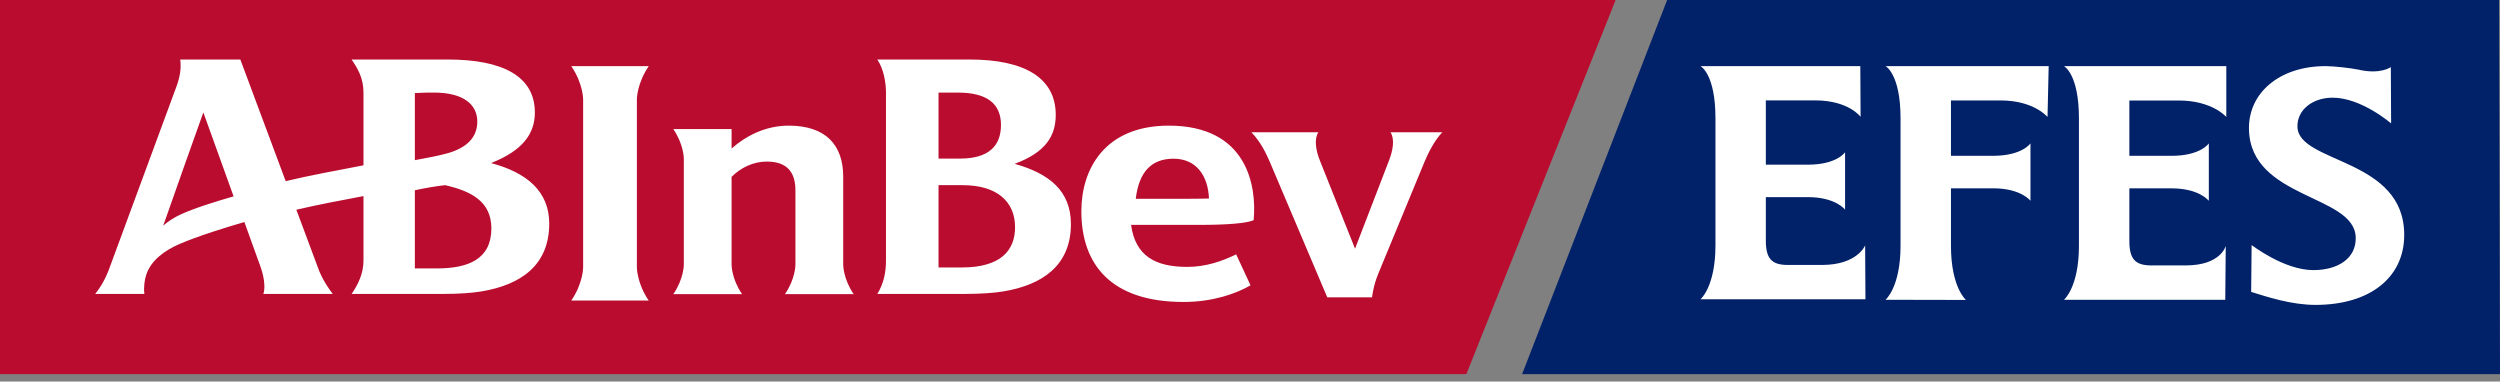 <svg width="249px" height="38px" viewBox="0 0 249 38" version="1.1" xmlns="http://www.w3.org/2000/svg" xmlns:xlink="http://www.w3.org/1999/xlink">
	<rect x="0" y="0" width="249" height="38" fill="#808080" stroke="none"/>
	<g stroke="none" stroke-width="1" fill="none" fill-rule="evenodd">
		<g transform="translate(-100, -27)">
			<g transform="translate(100, 27)">
				<polygon fill="#FFFFFF" points="9.316 1.694 144.827 1.694 144.827 33.031 9.316 33.031"></polygon>
				<polygon fill="#FFFFFF" points="166 0.847 243.071 0.847 243.071 32.184 166 32.184"></polygon>
				<path class="nav-logo_blue" d="M166.048,0 L248.902,0 L249,37.265 L151.602,37.265 L166.048,0 Z M181.481,26.388 L177.978,26.388 C176.441,26.367 175.877,25.729 175.877,23.955 L175.877,19.633 L180.06,19.633 C182.843,19.633 183.769,20.882 183.769,20.882 L183.769,15.164 C183.769,15.164 182.963,16.402 180.06,16.402 L175.877,16.402 L175.877,9.998 L180.791,9.998 C184.126,9.998 185.315,11.636 185.315,11.636 L185.287,6.586 L169.371,6.588 C169.371,6.588 170.86,7.344 170.86,11.777 L170.86,24.427 C170.86,28.571 169.371,29.805 169.371,29.805 L185.799,29.805 L185.768,24.443 C185.768,24.443 184.992,26.388 181.481,26.388 Z M207.062,11.796 L207.062,24.47 C207.062,28.626 205.568,29.861 205.568,29.861 L221.636,29.862 L221.684,24.488 C221.684,24.488 221.216,26.435 217.708,26.435 L214.197,26.435 C212.654,26.415 212.084,25.775 212.084,23.995 L212.084,18.759 L216.279,18.759 C219.069,18.759 219.999,20.004 219.999,20.004 L219.999,14.281 C219.999,14.281 219.191,15.521 216.279,15.521 L212.084,15.521 L212.084,10.011 L217.011,10.011 C220.355,10.011 221.74,11.652 221.74,11.652 L221.74,6.59 L205.568,6.586 C205.568,6.586 207.062,7.348 207.062,11.796 Z M189.294,11.79 L189.294,24.463 C189.294,28.618 187.798,29.858 187.798,29.858 L195.811,29.874 C195.811,29.874 194.316,28.636 194.316,24.484 L194.316,18.755 L198.513,18.755 C201.301,18.755 202.235,19.999 202.235,19.999 L202.235,14.277 C202.235,14.277 201.42,15.518 198.513,15.518 L194.316,15.518 L194.316,10.003 L199.245,10.003 C202.588,10.003 203.933,11.651 203.933,11.651 L204.049,6.586 L187.798,6.586 C187.798,6.586 189.294,7.348 189.294,11.79 Z M228.825,12.629 C228.786,10.932 230.344,9.729 232.327,9.729 C235.2,9.729 238.155,12.293 238.155,12.293 L238.126,6.684 C238.126,6.684 237.086,7.451 234.877,6.93 C234.158,6.784 232.469,6.586 231.625,6.586 C227.02,6.586 223.91,9.273 223.997,12.901 C224.166,19.849 234.526,19.354 234.63,23.649 C234.682,25.745 232.854,26.903 230.403,26.903 C227.483,26.903 224.261,24.403 224.261,24.403 L224.216,29.074 C225.815,29.571 228.211,30.367 230.624,30.367 C236.023,30.367 239.412,27.67 239.46,23.486 C239.555,15.705 228.919,16.307 228.825,12.629 Z" fill="#012169"></path>
				<path class="nav-logo_red" d="M0,0 L160.918,0 L146.049,37.265 L0,37.265 L0,0 Z M48.909,16.241 C52.082,14.992 53.272,13.3 53.272,11.209 C53.272,7.551 49.991,5.928 44.624,5.928 L35.02,5.928 C35.627,6.822 36.203,7.774 36.203,9.216 L36.203,16.465 C33.375,17.006 30.847,17.476 28.454,18.04 C26.317,12.312 23.938,5.928 23.938,5.928 L17.955,5.928 C18.051,6.733 17.972,7.577 17.531,8.736 L10.844,26.853 C10.844,26.853 10.408,28.137 9.483,29.275 L14.381,29.275 C14.289,28.643 14.404,27.824 14.579,27.322 C15.071,25.902 16.405,24.955 17.808,24.335 C19.645,23.523 22.841,22.543 24.341,22.116 L25.934,26.534 C25.934,26.534 26.58,28.196 26.231,29.275 L33.139,29.275 C32.097,27.906 31.748,26.871 31.743,26.854 C31.584,26.434 30.668,23.976 29.515,20.888 C31.623,20.397 33.828,19.98 36.203,19.53 L36.203,25.97 C36.203,27.21 35.686,28.304 35.023,29.275 L44.148,29.275 C45.638,29.275 46.976,29.188 47.975,29.022 C51.896,28.362 54.704,26.407 54.704,22.265 C54.704,19.092 52.51,17.198 48.909,16.241 Z M18.001,21.355 C17.421,21.623 16.689,22.067 16.257,22.477 C17.569,18.749 19.378,13.619 20.253,11.197 L23.267,19.56 C21.756,19.988 19.416,20.702 18.001,21.355 Z M41.32,9.27 C42.264,9.221 42.602,9.221 43.224,9.221 C46.167,9.221 47.539,10.414 47.539,12.11 C47.539,13.723 46.442,14.724 44.622,15.252 C43.854,15.475 42.574,15.728 41.32,15.952 L41.32,9.27 Z M56.902,29.931 L64.61,29.931 C63.436,28.21 63.433,26.651 63.433,26.63 L63.433,9.89 C63.433,9.866 63.436,8.323 64.614,6.586 L56.9,6.586 C58.077,8.323 58.081,9.866 58.081,9.89 L58.081,26.63 C58.081,26.651 58.077,28.21 56.902,29.931 Z M143.655,13.173 L138.494,13.173 C138.933,13.864 138.752,14.976 138.303,16.095 L134.962,24.77 L131.502,16.095 C131.04,14.976 130.874,13.864 131.307,13.173 L124.638,13.173 C125.56,14.125 126.132,15.327 126.46,16.095 L132.197,29.615 L136.657,29.615 C136.657,29.615 136.761,28.506 137.27,27.276 C137.27,27.275 137.27,27.275 137.27,27.274 L141.891,16.095 C142.212,15.327 142.858,13.99 143.655,13.173 Z M124.863,21.929 C125.187,18.493 124.213,12.514 116.415,12.514 C110.046,12.514 107.703,16.827 107.703,21.038 C107.703,26.396 110.708,30.076 117.886,30.076 C120.806,30.076 123.159,29.233 124.553,28.417 L123.12,25.332 C121.762,26.005 120.099,26.583 118.258,26.583 C115.054,26.583 113.08,25.485 112.655,22.398 L119.595,22.398 C122.123,22.398 124.195,22.245 124.863,21.929 Z M113.122,19.801 C113.436,17.145 114.662,15.807 116.881,15.807 C119.187,15.807 120.324,17.543 120.415,19.773 C120.415,19.773 119.402,19.801 118.08,19.801 L113.122,19.801 Z M78.181,29.298 L85.027,29.298 C83.988,27.775 83.984,26.396 83.984,26.376 L83.984,17.591 C83.984,14.451 82.244,12.514 78.567,12.514 C76.221,12.514 74.29,13.541 72.866,14.793 L72.866,12.856 L67.061,12.856 C68.104,14.392 68.108,15.759 68.108,15.778 L68.108,26.376 C68.108,26.396 68.104,27.775 67.064,29.298 L73.909,29.298 C72.869,27.775 72.866,26.396 72.866,26.376 L72.866,17.613 C73.739,16.738 74.99,16.092 76.366,16.092 C78.465,16.092 79.226,17.222 79.226,18.981 L79.226,26.376 C79.226,26.396 79.222,27.775 78.181,29.298 Z M96.082,29.275 C97.573,29.275 98.964,29.189 99.962,29.02 C103.812,28.373 106.663,26.448 106.663,22.317 C106.663,19.005 104.491,17.276 101.058,16.319 C104.123,15.182 105.152,13.561 105.152,11.443 C105.152,7.787 102.094,5.928 96.585,5.928 L87.382,5.93 C88.027,6.878 88.243,8.253 88.243,9.233 L88.243,25.974 C88.243,27.066 88.038,28.208 87.385,29.275 L96.082,29.275 Z M43.532,26.734 L41.32,26.734 L41.32,18.95 C42.141,18.766 43.455,18.534 44.327,18.442 C46.981,19.041 48.941,20.105 48.941,22.748 C48.941,25.828 46.616,26.734 43.532,26.734 Z M95.877,18.442 C99.255,18.442 101.1,20.041 101.1,22.629 C101.1,24.945 99.669,26.639 95.797,26.639 L93.478,26.639 L93.478,18.442 L95.877,18.442 Z M95.382,9.221 C98.325,9.221 99.697,10.335 99.697,12.448 C99.697,14.538 98.469,15.795 95.622,15.795 C95.074,15.795 94.071,15.803 93.478,15.798 L93.478,9.221 L95.382,9.221 Z" fill="#BA0C2F"></path>
				<g transform="translate(166.847, 5.929)"></g>
			</g>
		</g>
	</g>
</svg>